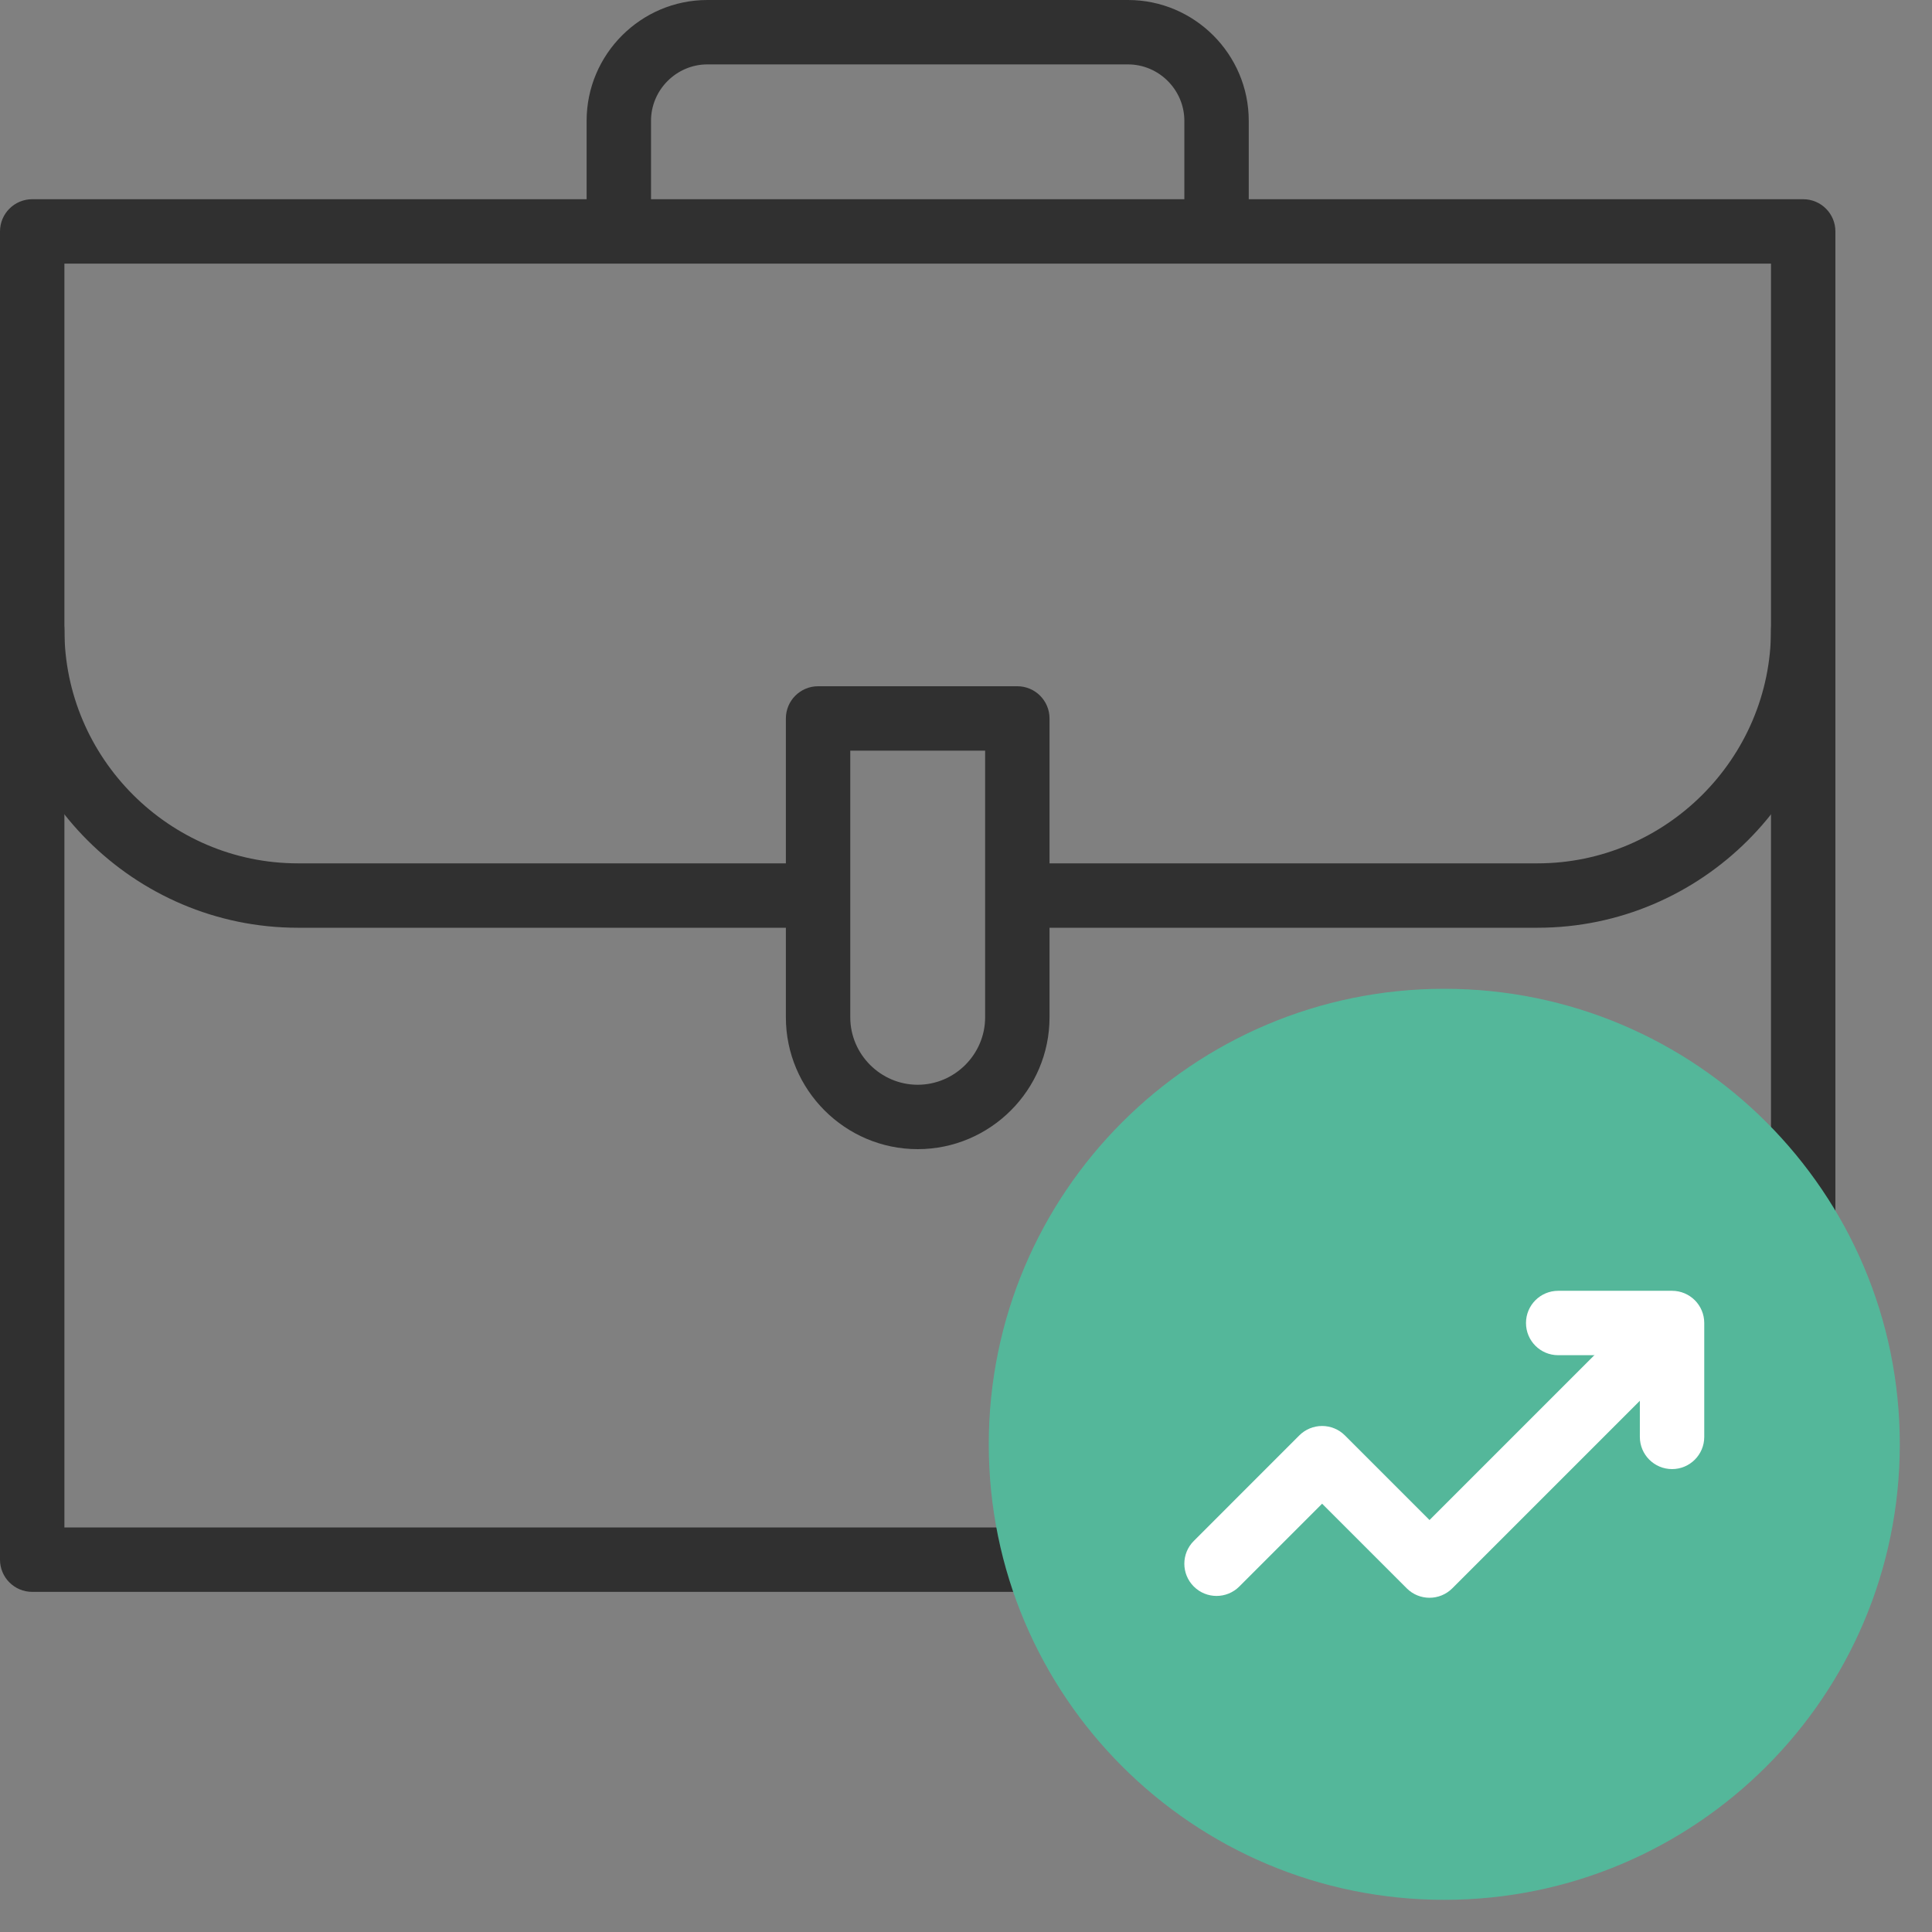 <?xml version="1.0" encoding="UTF-8"?>
<svg xmlns="http://www.w3.org/2000/svg" width="60" height="60" viewBox="0 0 60 60" fill="none">
  <rect x="0" y="0" width="60" height="60" fill="#808080" stroke="none"/>
  <path fill-rule="evenodd" clip-rule="evenodd" d="M0 7.187C0 6.635 0.448 6.187 1 6.187H56C56.552 6.187 57 6.635 57 7.187V38.165C57 38.717 56.552 39.165 56 39.165C55.448 39.165 55 38.717 55 38.165V8.187H2V47.437H38.132C38.684 47.437 39.132 47.885 39.132 48.437C39.132 48.989 38.684 49.437 38.132 49.437H1C0.448 49.437 0 48.989 0 48.437V7.187Z" fill="#303030"></path>
  <path fill-rule="evenodd" clip-rule="evenodd" d="M21.968 2C21.008 2 20.218 2.79 20.218 3.75V6.5C20.218 7.052 19.771 7.5 19.218 7.5C18.666 7.5 18.218 7.052 18.218 6.5V3.75C18.218 1.685 19.904 0 21.968 0H35.031C37.096 0 38.781 1.685 38.781 3.75V6.5C38.781 7.052 38.333 7.5 37.781 7.5C37.229 7.5 36.781 7.052 36.781 6.5V3.75C36.781 2.79 35.991 2 35.031 2H21.968Z" fill="#303030"></path>
  <path fill-rule="evenodd" clip-rule="evenodd" d="M1 18.562C1.552 18.562 2 19.009 2 19.562C2 23.547 5.265 26.812 9.25 26.812H24.719C25.271 26.812 25.719 27.259 25.719 27.812C25.719 28.364 25.271 28.812 24.719 28.812H9.25C4.16 28.812 0 24.651 0 19.562C0 19.009 0.448 18.562 1 18.562ZM56 18.562C56.552 18.562 57 19.009 57 19.562C57 24.652 52.84 28.812 47.75 28.812H32.281C31.729 28.812 31.281 28.364 31.281 27.812C31.281 27.259 31.729 26.812 32.281 26.812H47.75C51.735 26.812 55 23.547 55 19.562C55 19.009 55.448 18.562 56 18.562Z" fill="#303030"></path>
  <path fill-rule="evenodd" clip-rule="evenodd" d="M24.406 22.312C24.406 21.76 24.854 21.312 25.406 21.312H31.594C32.146 21.312 32.594 21.76 32.594 22.312V31.594C32.594 33.848 30.754 35.688 28.5 35.688C26.246 35.688 24.406 33.847 24.406 31.594V22.312ZM26.406 23.312V31.594C26.406 32.743 27.351 33.688 28.5 33.688C29.649 33.688 30.594 32.743 30.594 31.594V23.312H26.406Z" fill="#303030"></path>
  <path d="M59 44.854C59 37.041 52.667 30.708 44.854 30.708C37.041 30.708 30.707 37.041 30.707 44.854C30.707 52.667 37.041 59.001 44.854 59.001C52.667 59.001 59 52.667 59 44.854Z" fill="#54B79A"></path>
  <path fill-rule="evenodd" clip-rule="evenodd" d="M52.045 40.97C52.435 41.36 52.435 41.993 52.045 42.384L45.102 49.327C44.711 49.718 44.078 49.718 43.688 49.327L41.059 46.699L38.488 49.27C38.097 49.661 37.464 49.661 37.074 49.27C36.683 48.88 36.683 48.246 37.074 47.856L40.352 44.577C40.54 44.39 40.794 44.285 41.059 44.285C41.325 44.285 41.579 44.39 41.766 44.577L44.395 47.206L50.631 40.97C51.021 40.579 51.654 40.579 52.045 40.97Z" fill="white"></path>
  <path fill-rule="evenodd" clip-rule="evenodd" d="M47.391 41.087C47.391 40.535 47.838 40.087 48.391 40.087H51.927C52.48 40.087 52.927 40.535 52.927 41.087V44.624C52.927 45.176 52.48 45.624 51.927 45.624C51.375 45.624 50.927 45.176 50.927 44.624V42.087H48.391C47.838 42.087 47.391 41.64 47.391 41.087Z" fill="white"></path>
</svg>
